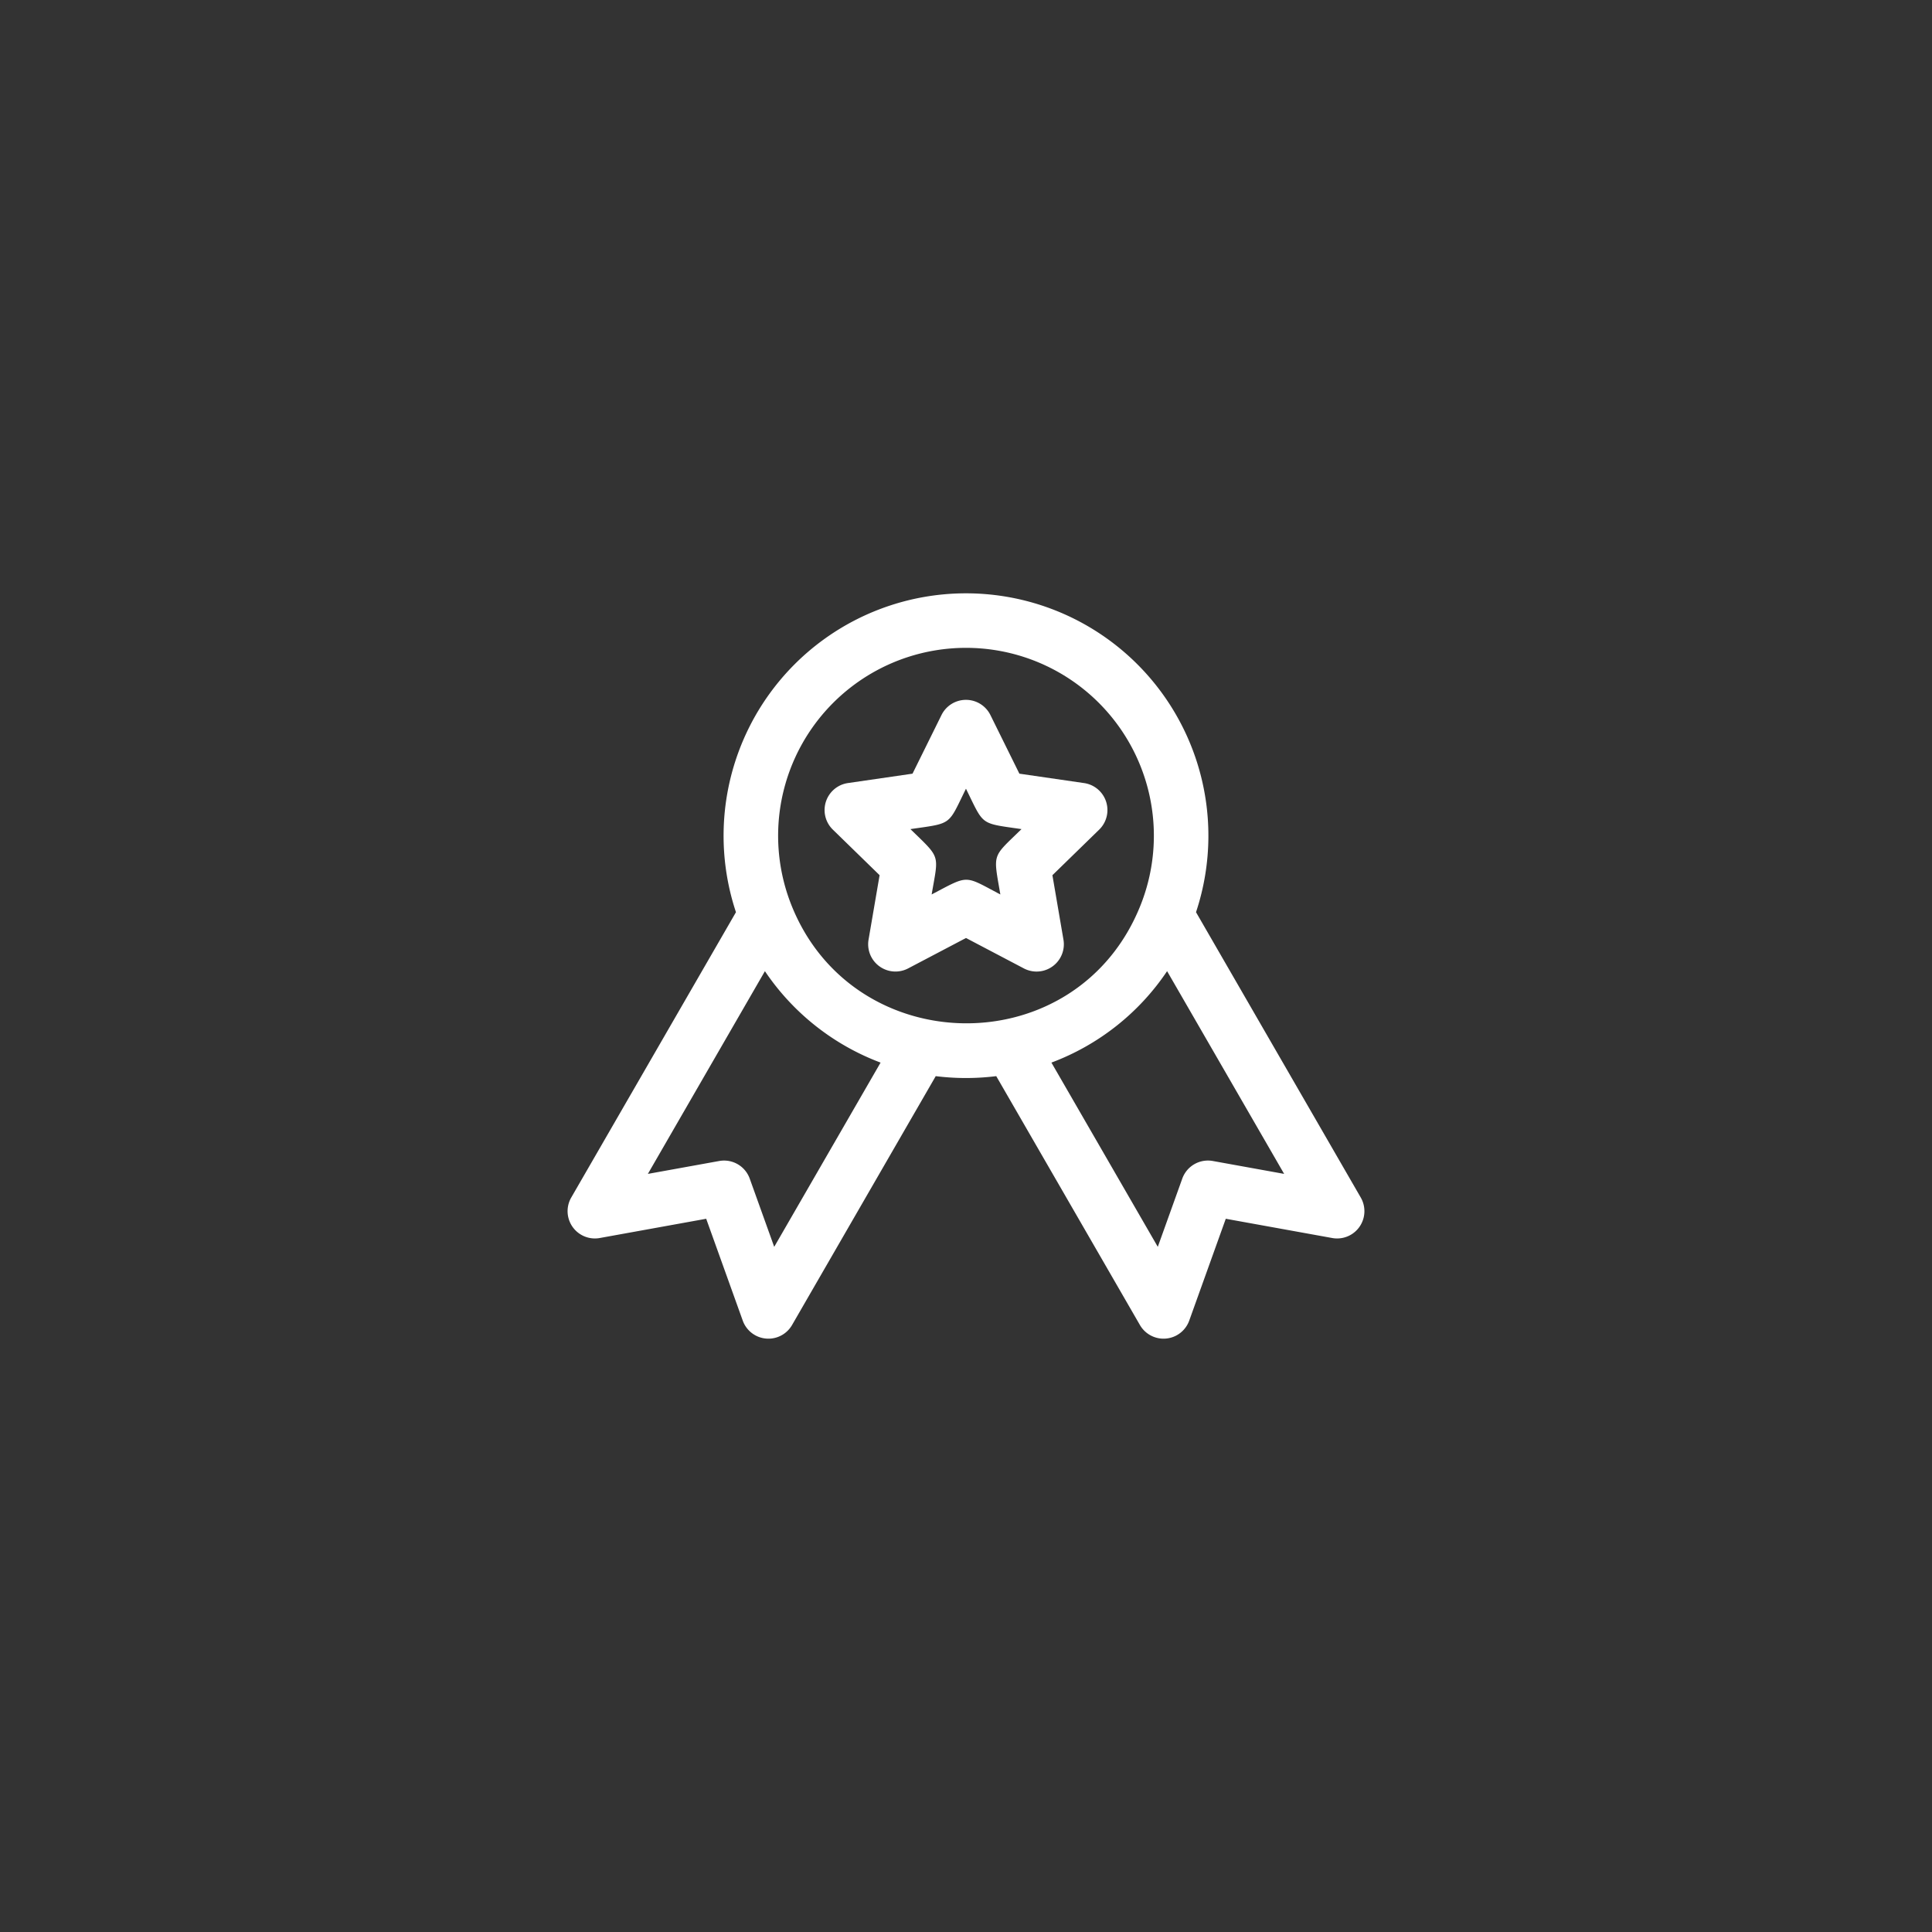 <svg xmlns="http://www.w3.org/2000/svg" xmlns:xlink="http://www.w3.org/1999/xlink" width="160" height="160" viewBox="0 0 160 160">
  <rect x="0" y="0" width="160" height="160" fill="#333333" stroke="none"/>
  <defs>
    <clipPath id="clip-path">
      <rect id="Rectangle_316" data-name="Rectangle 316" width="66" height="66" transform="translate(236 2262)" fill="#fff"/>
    </clipPath>
  </defs>
  <g id="powering-machine-tools-icon3" transform="translate(-189 -2215)">
    <path id="Path_244" data-name="Path 244" d="M80,0A80,80,0,1,1,0,80,80,80,0,0,1,80,0Z" transform="translate(189 2215)" fill="rgba(229,33,37,0)"/>
    <g id="Mask_Group_46" data-name="Mask Group 46" clip-path="url(#clip-path)">
      <g id="quality-svgrepo-com" transform="translate(236 2262)">
        <g id="Group_363" data-name="Group 363">
          <g id="Group_362" data-name="Group 362">
            <path id="Path_349" data-name="Path 349" d="M42.781,17.851l-5.36-.779-2.4-4.857a2.26,2.26,0,0,0-4.05,0l-2.4,4.857-5.36.779A2.26,2.26,0,0,0,21.967,21.7l3.878,3.78-.915,5.338A2.26,2.26,0,0,0,28.207,33.2L33,30.681l4.794,2.52a2.259,2.259,0,0,0,3.277-2.381l-.915-5.338,3.878-3.78A2.26,2.26,0,0,0,42.781,17.851Zm-6.936,9.224c-3.041-1.6-2.557-1.647-5.69,0,.58-3.383.778-2.94-1.758-5.412,3.5-.508,3.083-.264,4.6-3.345,1.523,3.086,1.106,2.836,4.6,3.345C35.139,24.065,35.248,23.591,35.845,27.074Z" fill="#fff"/>
            <path id="Path_350" data-name="Path 350" d="M65.693,52.176,52.049,28.544a20.075,20.075,0,1,0-38.1,0L.307,52.176a2.26,2.26,0,0,0,2.358,3.352l8.819-1.595,3.028,8.436a2.259,2.259,0,0,0,4.081.366l11.9-20.613a20.316,20.316,0,0,0,5.012,0l11.9,20.613a2.259,2.259,0,0,0,4.081-.366l3.028-8.436,8.819,1.595A2.26,2.26,0,0,0,65.693,52.176ZM17.117,56.258l-2.028-5.65a2.258,2.258,0,0,0-2.527-1.459L6.654,50.217l9.693-16.789A20.049,20.049,0,0,0,25.926,41Zm1.414-28.326a15.559,15.559,0,1,1,28.938,0C42.243,41.127,23.67,40.909,18.531,27.932ZM53.438,49.148a2.259,2.259,0,0,0-2.527,1.459l-2.028,5.65L40.074,41a19.983,19.983,0,0,0,9.58-7.573l9.693,16.789Z" fill="#fff"/>
          </g>
        </g>
      </g>
    </g>
  </g>
</svg>
